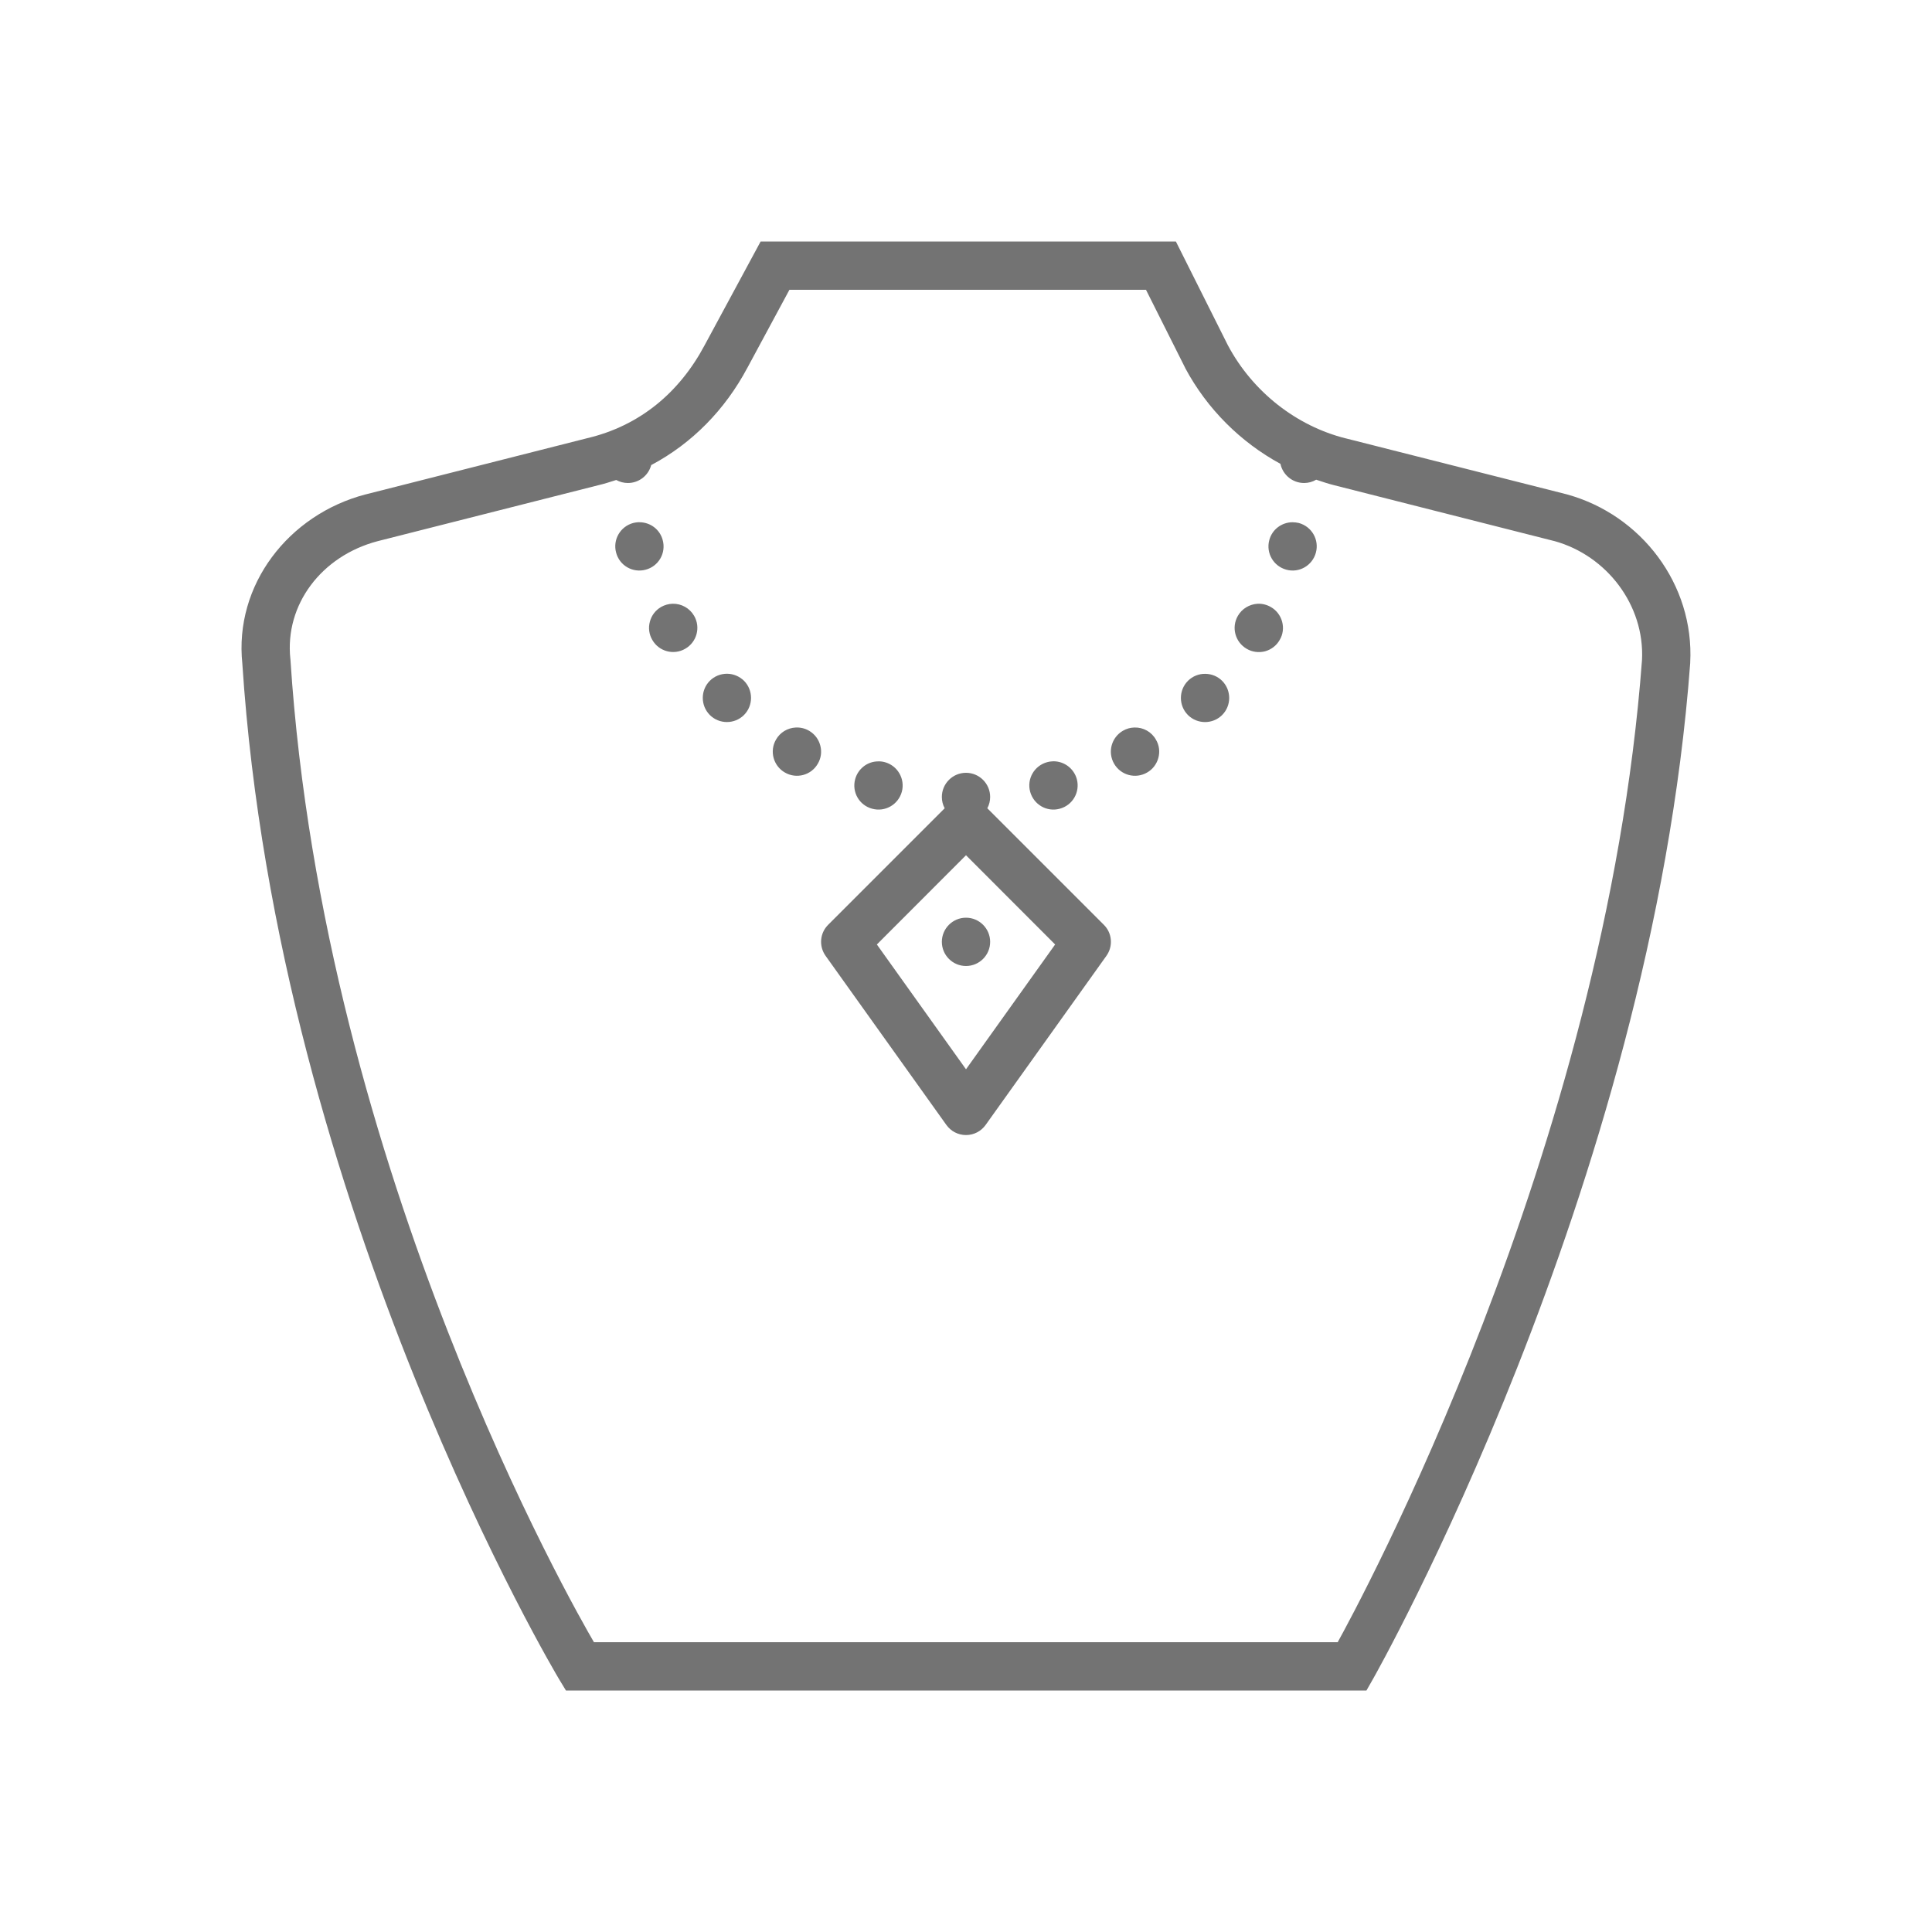 <svg fill="#737373" xmlns="http://www.w3.org/2000/svg"  viewBox="0 0 80 80" width="80px" height="80px"><path d="M 31.496 10 L 29.176 14.297 C 28.133 16.254 26.492 17.633 24.312 18.145 L 24.301 18.148 L 15.137 20.473 L 15.133 20.473 C 11.945 21.309 9.691 24.223 10.035 27.484 C 10.035 27.488 10.035 27.488 10.035 27.488 C 11.52 50.105 23.141 69.516 23.141 69.516 L 23.434 70 L 56.582 70 L 56.871 69.492 C 56.871 69.492 68.367 49.223 69.988 27.457 L 69.988 27.438 C 70.16 24.195 67.957 21.324 64.902 20.477 L 64.891 20.473 L 55.727 18.152 L 55.723 18.152 C 53.684 17.641 51.871 16.227 50.844 14.297 L 48.691 10 Z M 32.688 12 L 47.453 12 L 49.074 15.23 L 49.078 15.242 C 49.988 16.941 51.375 18.312 53.02 19.207 C 53.121 19.672 53.527 20 54 20 C 54.176 20 54.352 19.953 54.5 19.863 C 54.746 19.945 54.988 20.027 55.238 20.09 L 64.367 22.406 L 64.371 22.406 C 66.535 23.008 68.105 25.059 67.992 27.324 C 66.473 47.699 56.16 66.609 55.391 68 L 24.594 68 C 23.82 66.676 13.41 48.543 12.027 27.32 L 12.027 27.301 L 12.023 27.281 C 11.785 25.039 13.309 23.023 15.633 22.41 L 24.766 20.094 C 25.023 20.035 25.27 19.953 25.516 19.875 C 25.664 19.957 25.832 20 26 20 C 26.453 20 26.848 19.695 26.965 19.258 C 28.668 18.355 30.027 16.953 30.938 15.246 L 30.941 15.242 Z M 26.484 21.625 C 26.461 21.621 26.438 21.625 26.414 21.625 C 26.348 21.629 26.281 21.641 26.219 21.656 C 25.684 21.801 25.367 22.348 25.512 22.883 C 25.652 23.418 26.199 23.734 26.734 23.59 C 26.992 23.523 27.211 23.355 27.344 23.125 C 27.477 22.895 27.512 22.621 27.441 22.363 C 27.328 21.93 26.938 21.629 26.484 21.625 Z M 53.516 21.625 C 53.066 21.629 52.672 21.93 52.559 22.363 C 52.414 22.898 52.73 23.445 53.266 23.59 C 53.797 23.734 54.344 23.418 54.488 22.883 C 54.633 22.348 54.316 21.801 53.781 21.656 C 53.695 21.637 53.605 21.625 53.516 21.625 Z M 27.852 25 C 27.684 25.004 27.52 25.051 27.375 25.133 C 27.145 25.266 26.977 25.484 26.91 25.742 C 26.84 25.996 26.875 26.27 27.012 26.5 C 27.285 26.977 27.898 27.141 28.375 26.863 C 28.852 26.59 29.02 25.977 28.742 25.5 C 28.559 25.184 28.219 24.992 27.852 25 Z M 52.078 25 C 51.734 25.02 51.426 25.207 51.258 25.5 C 50.98 25.98 51.145 26.59 51.625 26.867 C 51.852 27 52.125 27.035 52.383 26.969 C 52.641 26.898 52.859 26.73 52.988 26.5 C 53.125 26.273 53.16 26 53.09 25.742 C 53.02 25.484 52.852 25.266 52.625 25.137 C 52.457 25.039 52.266 24.992 52.078 25 Z M 30.113 27.898 C 29.844 27.895 29.582 28 29.391 28.191 C 29.004 28.582 29.004 29.215 29.391 29.605 C 29.781 29.996 30.418 29.996 30.809 29.605 C 31.195 29.215 31.195 28.582 30.809 28.191 C 30.621 28.008 30.375 27.902 30.113 27.898 Z M 49.914 27.902 C 49.645 27.895 49.383 28 49.191 28.191 C 48.801 28.582 48.801 29.219 49.191 29.609 C 49.582 29.996 50.215 29.996 50.605 29.609 C 50.996 29.219 50.996 28.582 50.605 28.191 C 50.422 28.008 50.176 27.906 49.914 27.902 Z M 46.973 30.125 C 46.809 30.129 46.645 30.172 46.5 30.258 C 46.02 30.535 45.855 31.145 46.133 31.625 C 46.41 32.102 47.02 32.266 47.5 31.988 C 47.727 31.859 47.895 31.641 47.965 31.383 C 48.035 31.125 48 30.852 47.863 30.625 C 47.684 30.305 47.34 30.113 46.973 30.125 Z M 32.953 30.125 C 32.609 30.141 32.301 30.328 32.133 30.625 C 31.855 31.102 32.023 31.715 32.5 31.988 C 32.977 32.266 33.59 32.102 33.863 31.625 C 34 31.395 34.035 31.121 33.965 30.867 C 33.898 30.609 33.73 30.391 33.5 30.258 C 33.332 30.16 33.145 30.117 32.953 30.125 Z M 43.629 31.523 C 43.605 31.523 43.582 31.523 43.562 31.527 C 43.492 31.531 43.43 31.539 43.363 31.559 C 42.828 31.703 42.512 32.25 42.656 32.781 C 42.801 33.316 43.348 33.633 43.879 33.488 C 44.414 33.348 44.73 32.801 44.59 32.266 C 44.473 31.832 44.082 31.527 43.629 31.523 Z M 36.367 31.527 C 35.918 31.527 35.527 31.832 35.41 32.266 C 35.266 32.801 35.582 33.348 36.117 33.488 C 36.652 33.633 37.199 33.316 37.344 32.781 C 37.484 32.25 37.168 31.703 36.637 31.559 C 36.547 31.535 36.457 31.523 36.367 31.527 Z M 40 32 C 39.449 32 39 32.449 39 33 C 39 33.164 39.039 33.324 39.117 33.469 L 34.293 38.293 C 33.945 38.637 33.902 39.184 34.188 39.582 L 39.188 46.582 C 39.375 46.844 39.676 47 40 47 C 40.324 47 40.625 46.844 40.812 46.582 L 45.812 39.582 C 46.098 39.184 46.055 38.637 45.707 38.293 L 40.883 33.469 C 40.961 33.324 41 33.164 41 33 C 41 32.449 40.551 32 40 32 Z M 40 35.414 L 43.691 39.109 L 40 44.277 L 36.309 39.109 Z M 40 38 C 39.449 38 39 38.449 39 39 C 39 39.551 39.449 40 40 40 C 40.551 40 41 39.551 41 39 C 41 38.449 40.551 38 40 38 Z"/></svg>